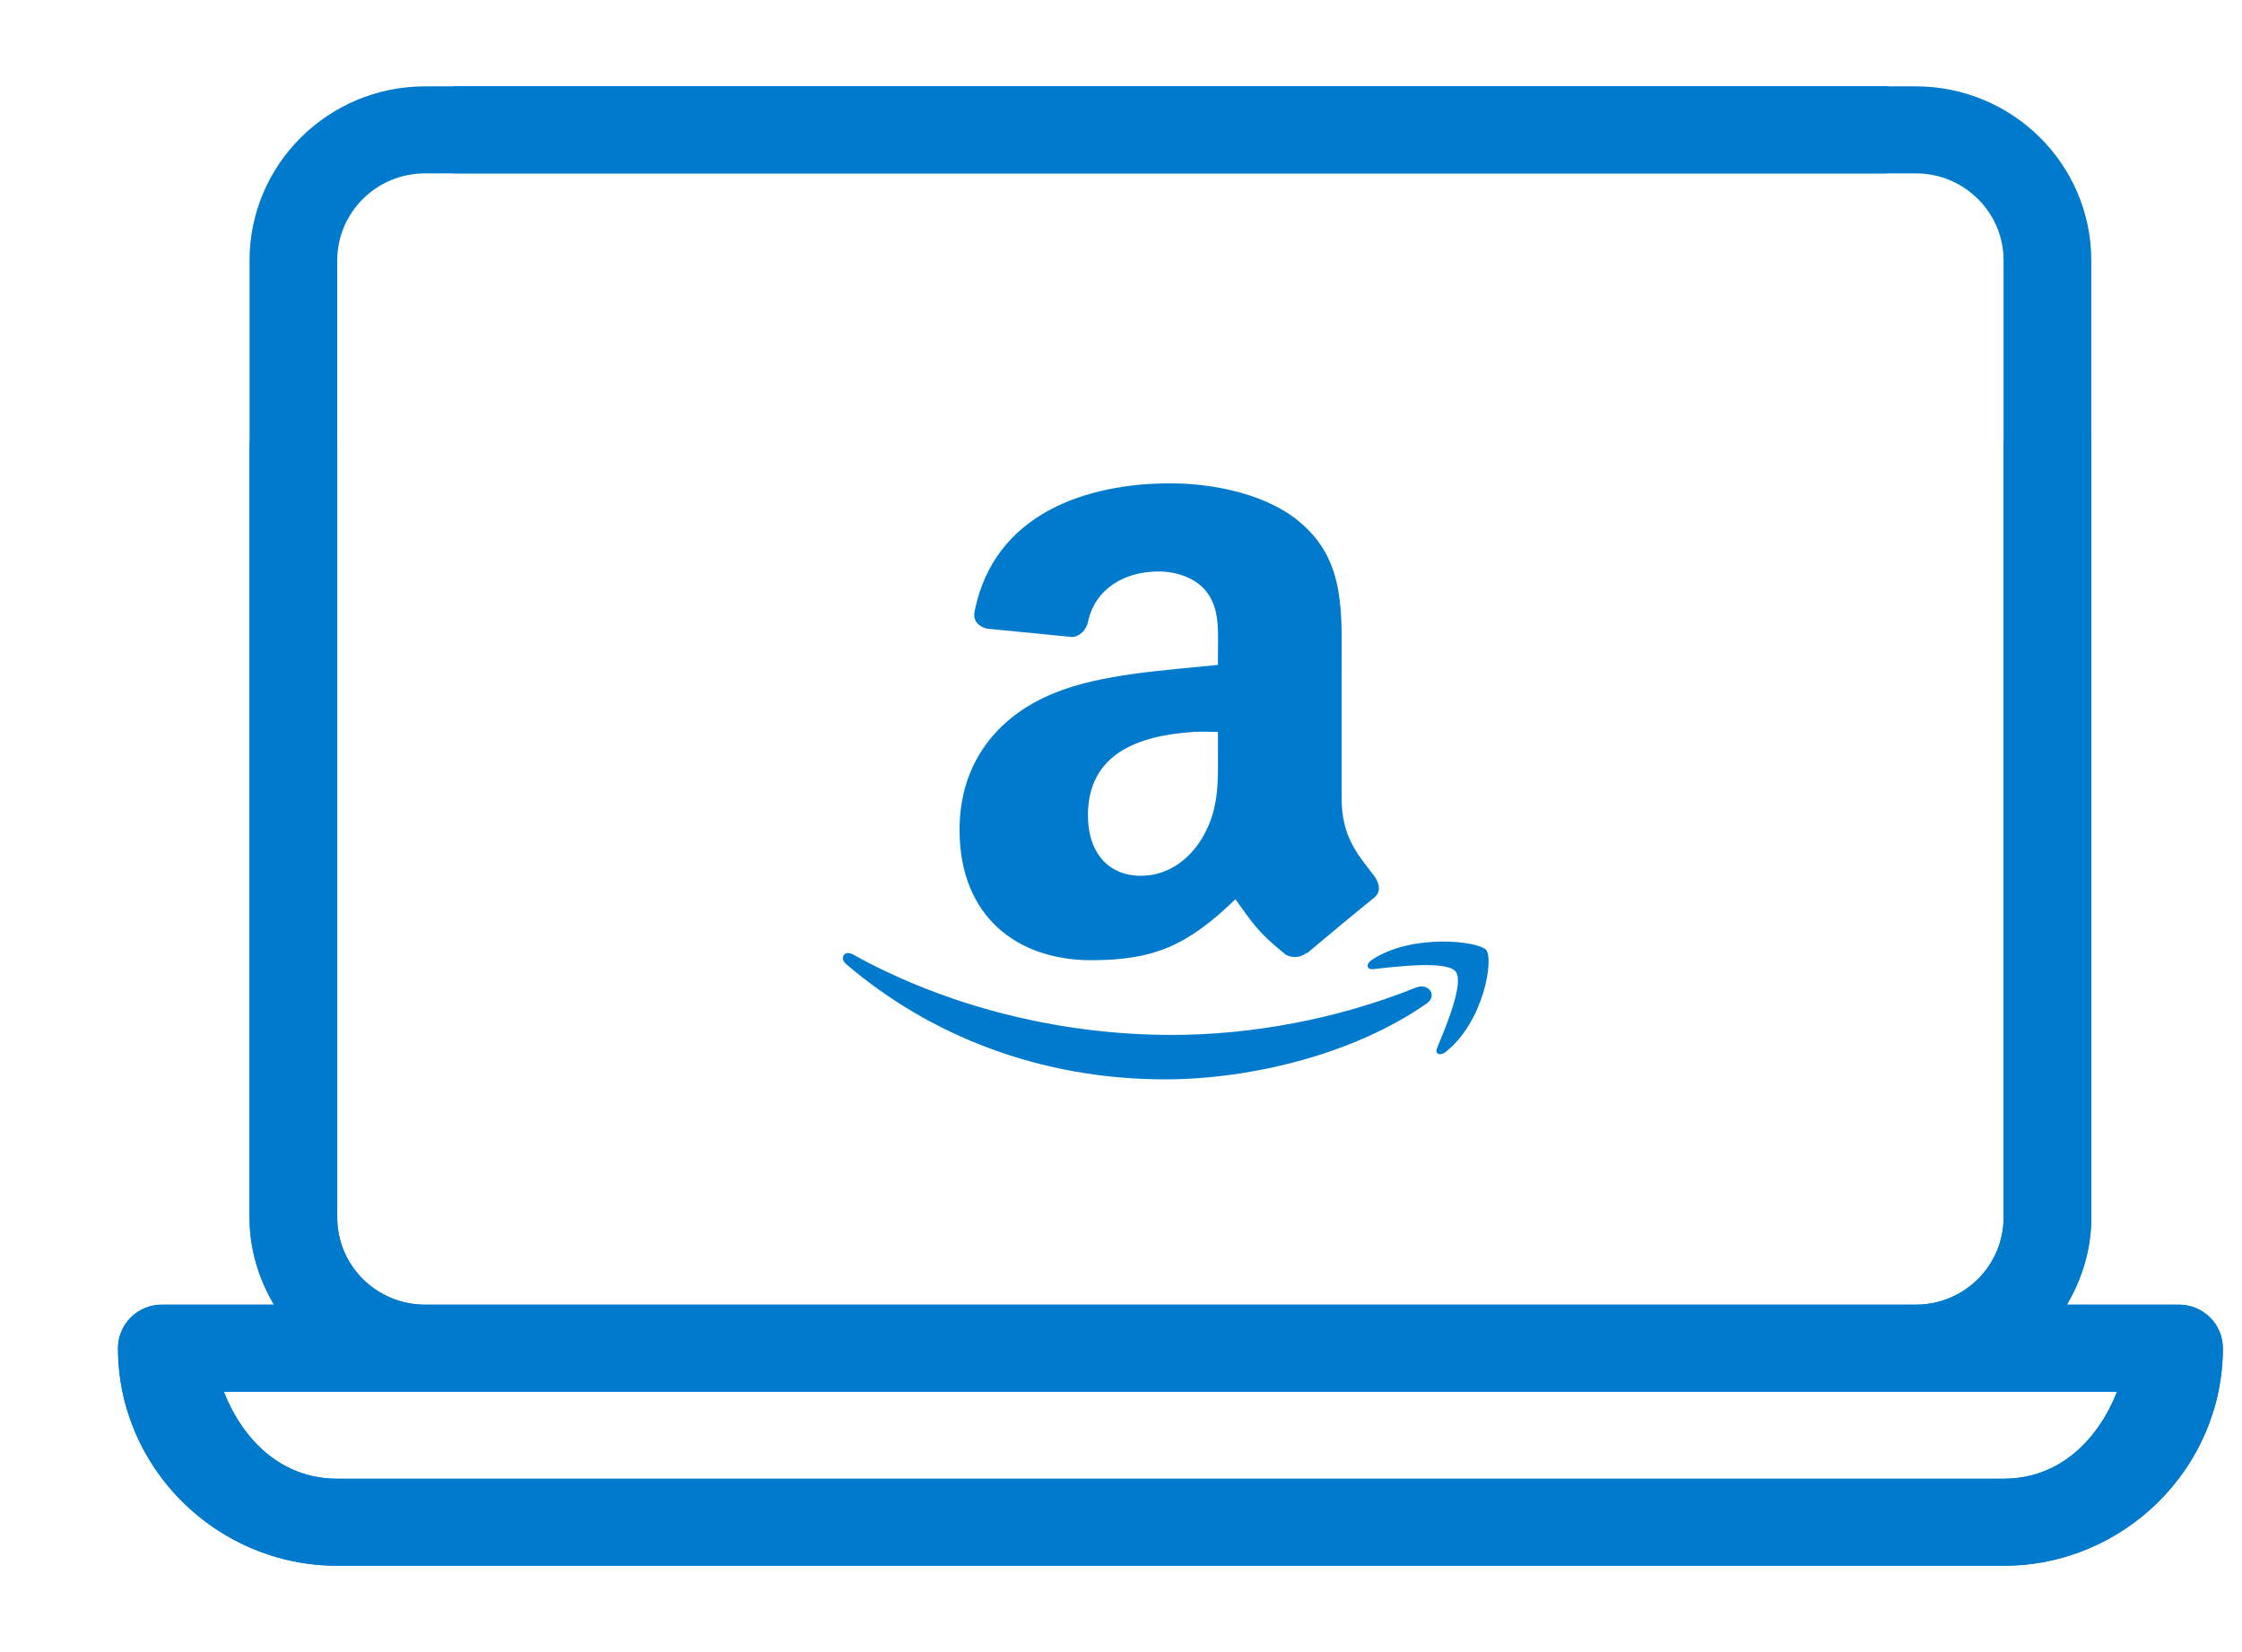 <svg xmlns="http://www.w3.org/2000/svg" width="133" height="98" viewBox="0 0 133 98" fill="none"><path d="M113.654 5.123C119.393 5.123 124.059 9.753 124.059 15.447V72.229C124.059 74.119 123.508 75.866 122.611 77.391H129.262C129.952 77.391 130.613 77.663 131.101 78.147C131.589 78.631 131.863 79.287 131.863 79.972C131.863 87.068 126.009 92.877 118.857 92.877H20.006C12.854 92.877 7 87.068 7 79.972C7 79.287 7.274 78.631 7.762 78.147C8.25 77.663 8.911 77.391 9.601 77.391H16.252C15.355 75.866 14.804 74.119 14.804 72.229V26.198C14.804 26.198 15.426 26.198 20.006 26.198V72.229C20.006 75.076 22.34 77.391 25.209 77.391H113.654C116.523 77.391 118.857 75.076 118.857 72.229V15.447C118.857 12.6 116.523 10.285 113.654 10.285H26.891C26.891 8.522 26.891 10.285 26.891 5.123L113.654 5.123ZM125.589 82.553H13.274C14.411 85.424 16.688 87.715 20.006 87.715H118.857C122.176 87.715 124.452 85.424 125.589 82.553Z" fill="#007ACC"></path><path d="M25.209 5.123C19.471 5.123 14.804 9.753 14.804 15.447L14.804 72.229C14.804 74.119 15.355 75.866 16.252 77.391H9.601C8.911 77.391 8.25 77.663 7.762 78.147C7.274 78.631 7 79.287 7 79.972C7 87.068 12.854 92.877 20.006 92.877H118.857C126.009 92.877 131.863 87.068 131.863 79.972C131.863 79.287 131.589 78.631 131.101 78.147C130.613 77.663 129.952 77.391 129.262 77.391H122.611C123.508 75.866 124.059 74.119 124.059 72.229L124.059 26.198C124.059 26.198 124.059 26.198 118.857 26.198L118.857 72.229C118.857 75.076 116.523 77.391 113.654 77.391H25.209C22.34 77.391 20.006 75.076 20.006 72.229L20.006 15.447C20.006 12.6 22.34 10.285 25.209 10.285H111.972C111.972 8.522 111.972 10.285 111.972 5.123L25.209 5.123ZM13.274 82.553H125.589C124.452 85.424 122.176 87.715 118.857 87.715H20.006C16.688 87.715 14.411 85.424 13.274 82.553Z" fill="#007ACC"></path><path d="M69.432 28.67C64.477 28.67 58.973 30.449 57.815 36.266C57.691 36.886 58.143 37.203 58.569 37.294L63.599 37.785C64.072 37.761 64.449 37.34 64.54 36.893C64.973 34.889 66.741 33.899 68.724 33.899C69.795 33.899 71.009 34.284 71.642 35.194C72.374 36.211 72.252 37.593 72.252 38.772V39.44C69.233 39.762 65.297 39.959 62.474 41.139C59.212 42.478 56.923 45.21 56.923 49.226C56.923 54.366 60.347 56.958 64.73 56.958C68.433 56.958 70.43 56.106 73.288 53.339C74.233 54.639 74.569 55.278 76.298 56.646C76.687 56.844 77.178 56.807 77.521 56.513V56.557C78.56 55.678 80.455 54.101 81.516 53.251C81.938 52.92 81.847 52.404 81.516 51.953C80.564 50.704 79.587 49.667 79.587 47.348V39.661C79.587 36.395 79.818 33.374 77.285 31.126C75.286 29.304 71.963 28.67 69.432 28.67ZM70.842 43.415C71.312 43.385 71.781 43.415 72.252 43.415V44.486C72.254 46.416 72.334 48.001 71.311 49.715C70.483 51.107 69.153 51.95 67.691 51.95C65.693 51.95 64.537 50.514 64.537 48.373C64.537 44.689 67.556 43.62 70.842 43.415ZM85.487 55.853C84.147 55.871 82.578 56.141 81.377 56.941C81.009 57.187 81.063 57.535 81.472 57.488C82.823 57.334 85.809 56.971 86.347 57.623C86.883 58.277 85.755 60.961 85.251 62.162C85.097 62.524 85.43 62.664 85.775 62.388C88.023 60.601 88.623 56.893 88.163 56.35C87.935 56.086 86.828 55.834 85.487 55.853ZM50.27 56.532C49.99 56.568 49.88 56.917 50.175 57.17C55.172 61.458 61.761 64.026 69.095 64.026C74.327 64.026 80.434 62.47 84.626 59.529C85.319 59.041 84.716 58.289 84.008 58.576C79.309 60.471 74.173 61.391 69.527 61.391C62.639 61.391 55.997 59.605 50.606 56.623C50.487 56.559 50.361 56.521 50.27 56.532Z" fill="#007ACC"></path></svg>